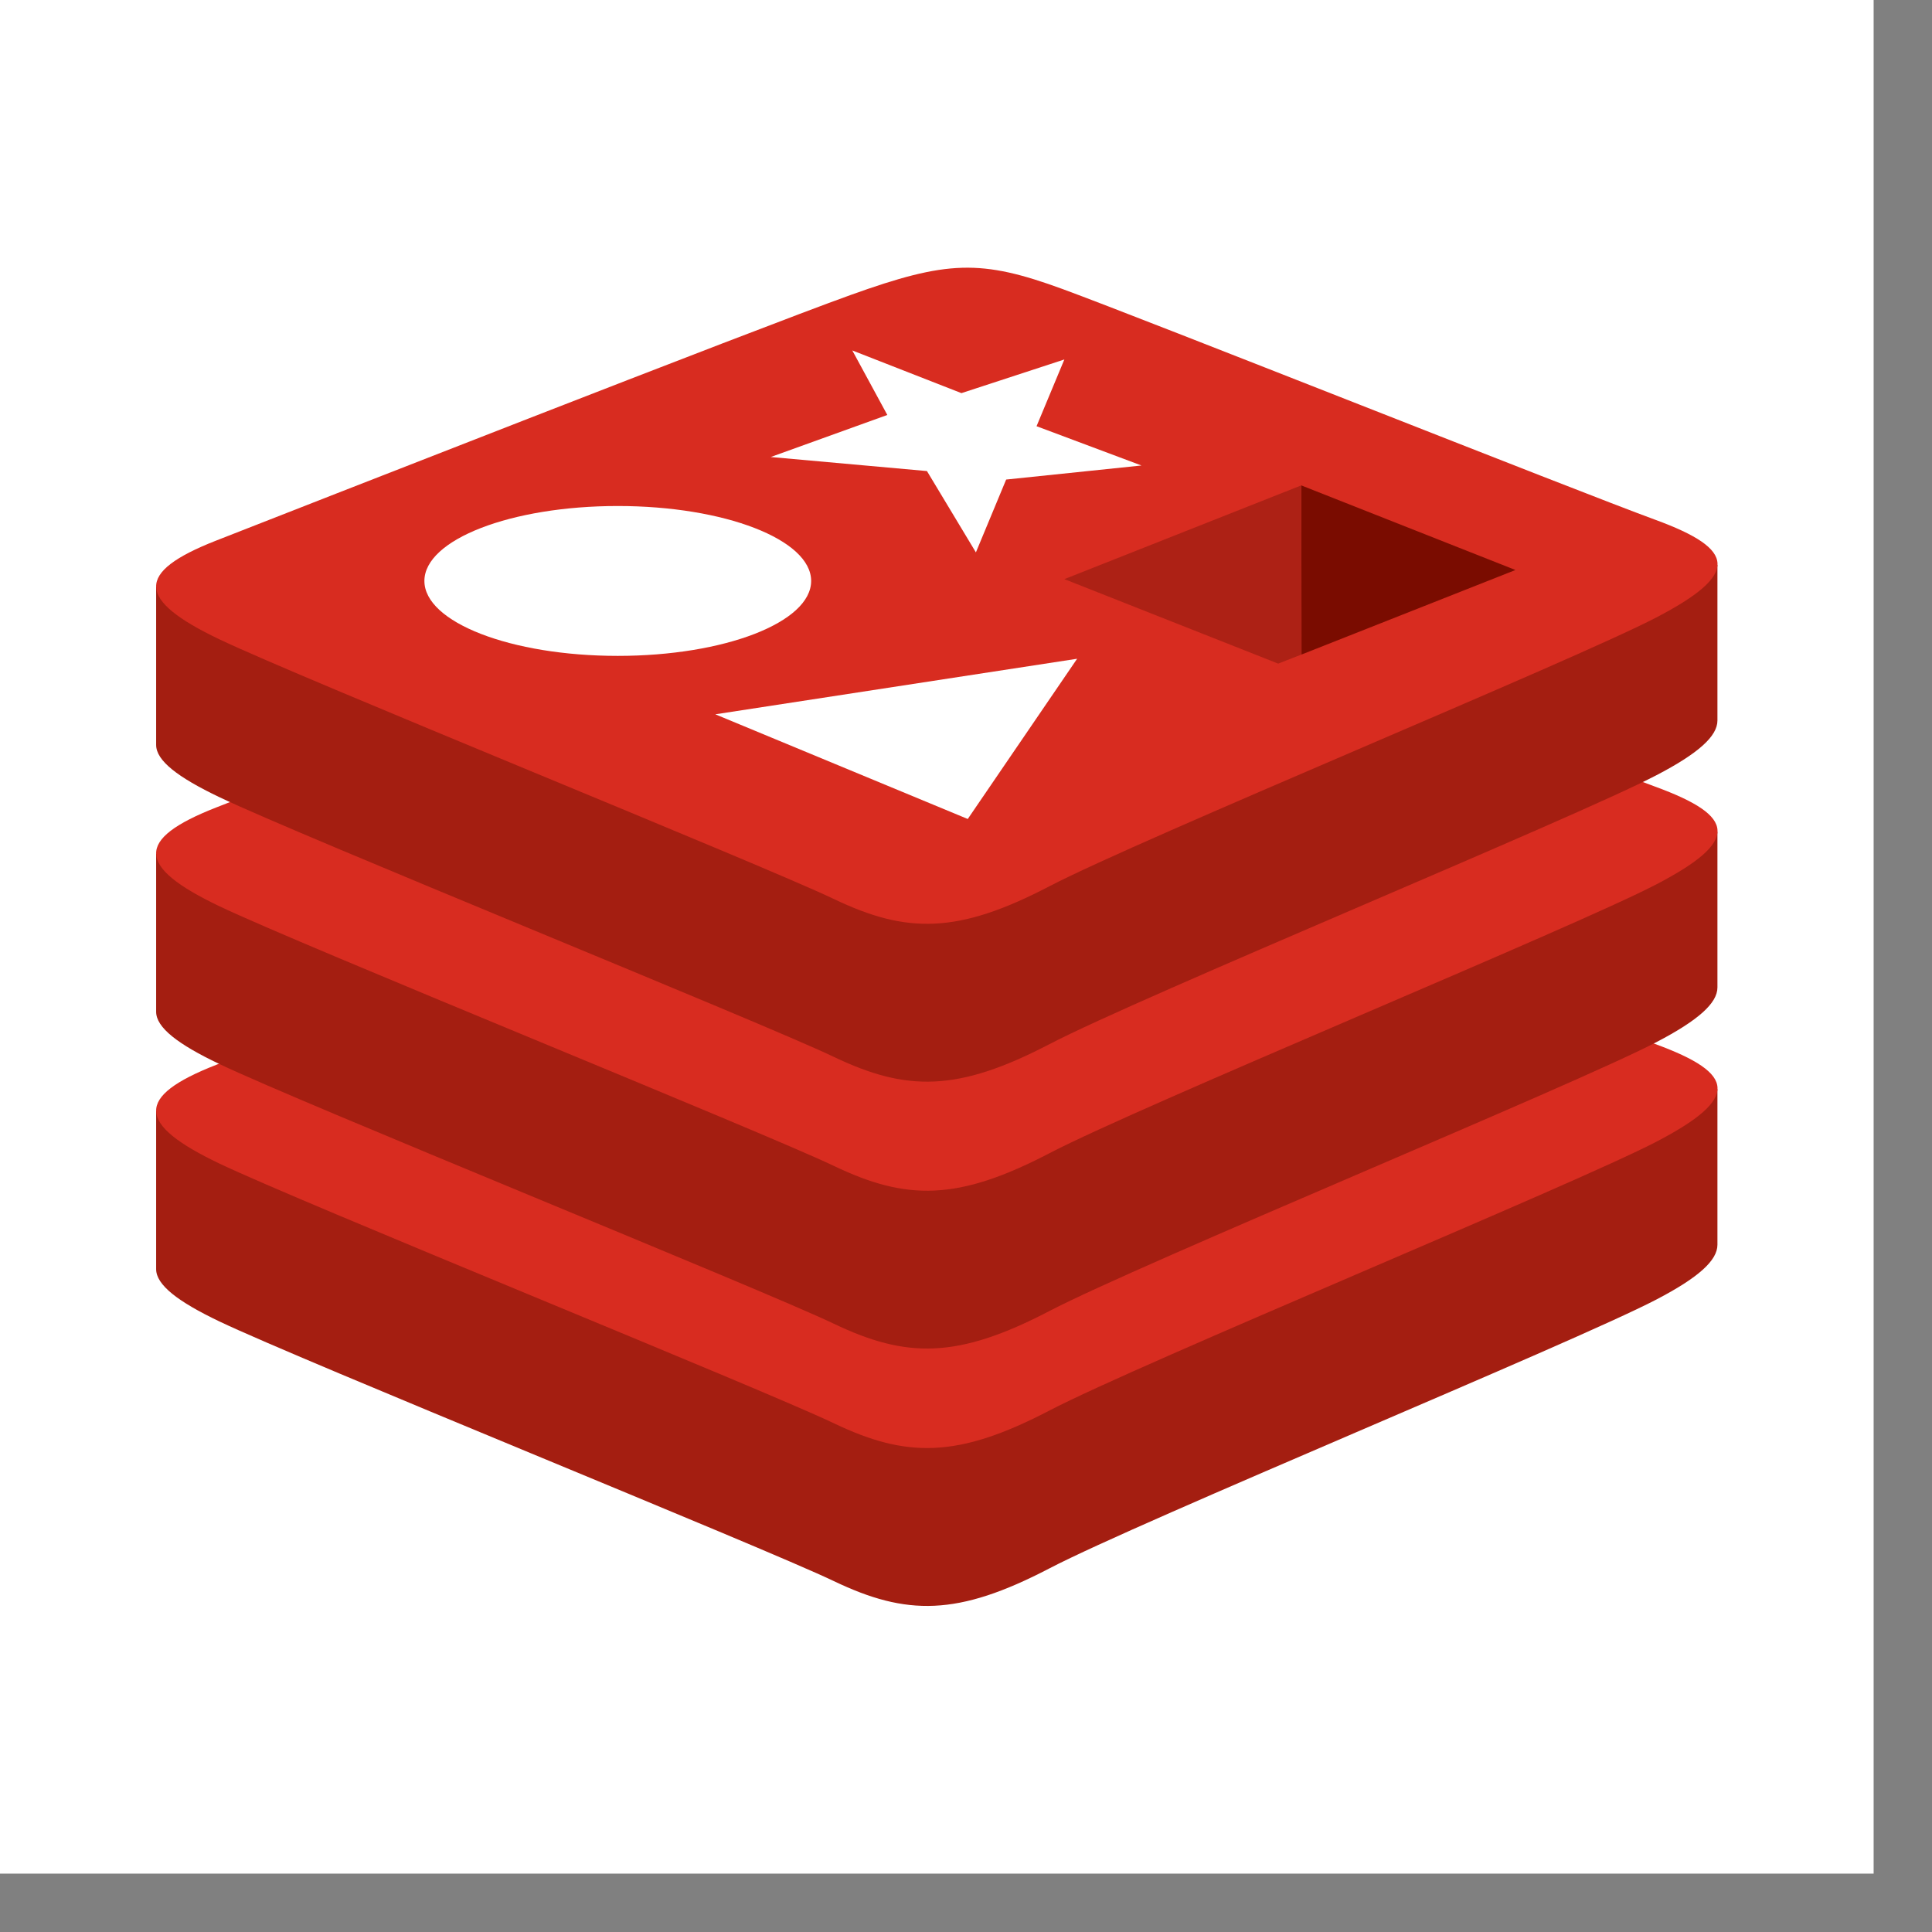 <svg width="33" height="33" viewBox="0 0 33 33" fill="none" xmlns="http://www.w3.org/2000/svg">
<rect x="0" y="0" width="33" height="33" fill="#808080" stroke="none"/>
<rect width="32.003" height="32.003" fill="white"/>
<path d="M28.29 22.198C26.867 22.94 19.495 25.971 17.925 26.789C16.355 27.608 15.484 27.6 14.244 27.007C13.004 26.414 5.158 23.245 3.745 22.57C3.038 22.232 2.667 21.947 2.667 21.678V18.982C2.667 18.982 12.881 16.759 14.53 16.167C16.179 15.575 16.751 15.554 18.154 16.068C19.558 16.582 27.948 18.096 29.335 18.604L29.335 21.261C29.335 21.528 29.015 21.82 28.29 22.198V22.198Z" fill="#A41E11"/>
<path d="M28.291 19.502C26.868 20.243 19.495 23.275 17.925 24.093C16.356 24.911 15.484 24.903 14.244 24.311C13.004 23.718 5.158 20.549 3.745 19.873C2.332 19.198 2.302 18.733 3.691 18.189C5.079 17.645 12.881 14.584 14.531 13.992C16.18 13.401 16.752 13.38 18.155 13.894C19.558 14.408 26.887 17.325 28.273 17.833C29.661 18.341 29.714 18.76 28.291 19.502V19.502Z" fill="#D82C20"/>
<path d="M28.29 17.802C26.867 18.544 19.495 21.575 17.925 22.393C16.355 23.212 15.484 23.203 14.244 22.611C13.004 22.018 5.158 18.849 3.745 18.173C3.038 17.836 2.667 17.551 2.667 17.282V14.586C2.667 14.586 12.881 12.363 14.53 11.771C16.179 11.179 16.751 11.158 18.154 11.672C19.558 12.186 27.948 13.7 29.335 14.208L29.335 16.866C29.335 17.132 29.015 17.424 28.29 17.802V17.802Z" fill="#A41E11"/>
<path d="M28.291 15.106C26.868 15.848 19.495 18.879 17.925 19.698C16.356 20.516 15.484 20.508 14.244 19.915C13.004 19.323 5.158 16.153 3.745 15.478C2.332 14.802 2.302 14.337 3.691 13.793C5.079 13.25 12.881 10.189 14.531 9.597C16.18 9.006 16.752 8.984 18.155 9.498C19.558 10.012 26.887 12.929 28.273 13.437C29.661 13.945 29.714 14.364 28.291 15.106V15.106Z" fill="#D82C20"/>
<path d="M28.29 13.243C26.867 13.985 19.495 17.017 17.925 17.835C16.355 18.653 15.484 18.645 14.244 18.053C13.004 17.46 5.158 14.291 3.745 13.615C3.038 13.277 2.667 12.993 2.667 12.724V10.028C2.667 10.028 12.881 7.804 14.53 7.213C16.179 6.621 16.751 6.6 18.154 7.114C19.558 7.628 27.948 9.142 29.335 9.65L29.335 12.307C29.335 12.573 29.015 12.866 28.29 13.243V13.243Z" fill="#A41E11"/>
<path d="M28.291 10.547C26.868 11.289 19.495 14.32 17.925 15.138C16.356 15.957 15.484 15.949 14.244 15.356C13.004 14.763 5.158 11.594 3.745 10.919C2.332 10.243 2.302 9.778 3.691 9.234C5.079 8.691 12.881 5.63 14.531 5.038C16.18 4.446 16.752 4.425 18.155 4.939C19.558 5.453 26.887 8.37 28.273 8.878C29.661 9.386 29.714 9.805 28.291 10.547Z" fill="#D82C20"/>
<path d="M16.669 9.435L15.833 8.046L13.165 7.806L15.156 7.088L14.558 5.986L16.422 6.715L18.18 6.14L17.705 7.28L19.497 7.951L17.186 8.191L16.669 9.435ZM18.398 11.252L16.53 13.989L12.218 12.201L18.398 11.252Z" fill="white"/>
<path d="M10.552 11.203C12.376 11.203 13.855 10.63 13.855 9.923C13.855 9.216 12.376 8.643 10.552 8.643C8.728 8.643 7.249 9.216 7.249 9.923C7.249 10.63 8.728 11.203 10.552 11.203Z" fill="white"/>
<path d="M22.231 11.18L22.227 8.291L25.885 9.736L22.231 11.18Z" fill="#7A0C00"/>
<path d="M22.229 11.18L21.832 11.335L18.18 9.892L22.226 8.291L22.229 11.18Z" fill="#AD2115"/>
</svg>
